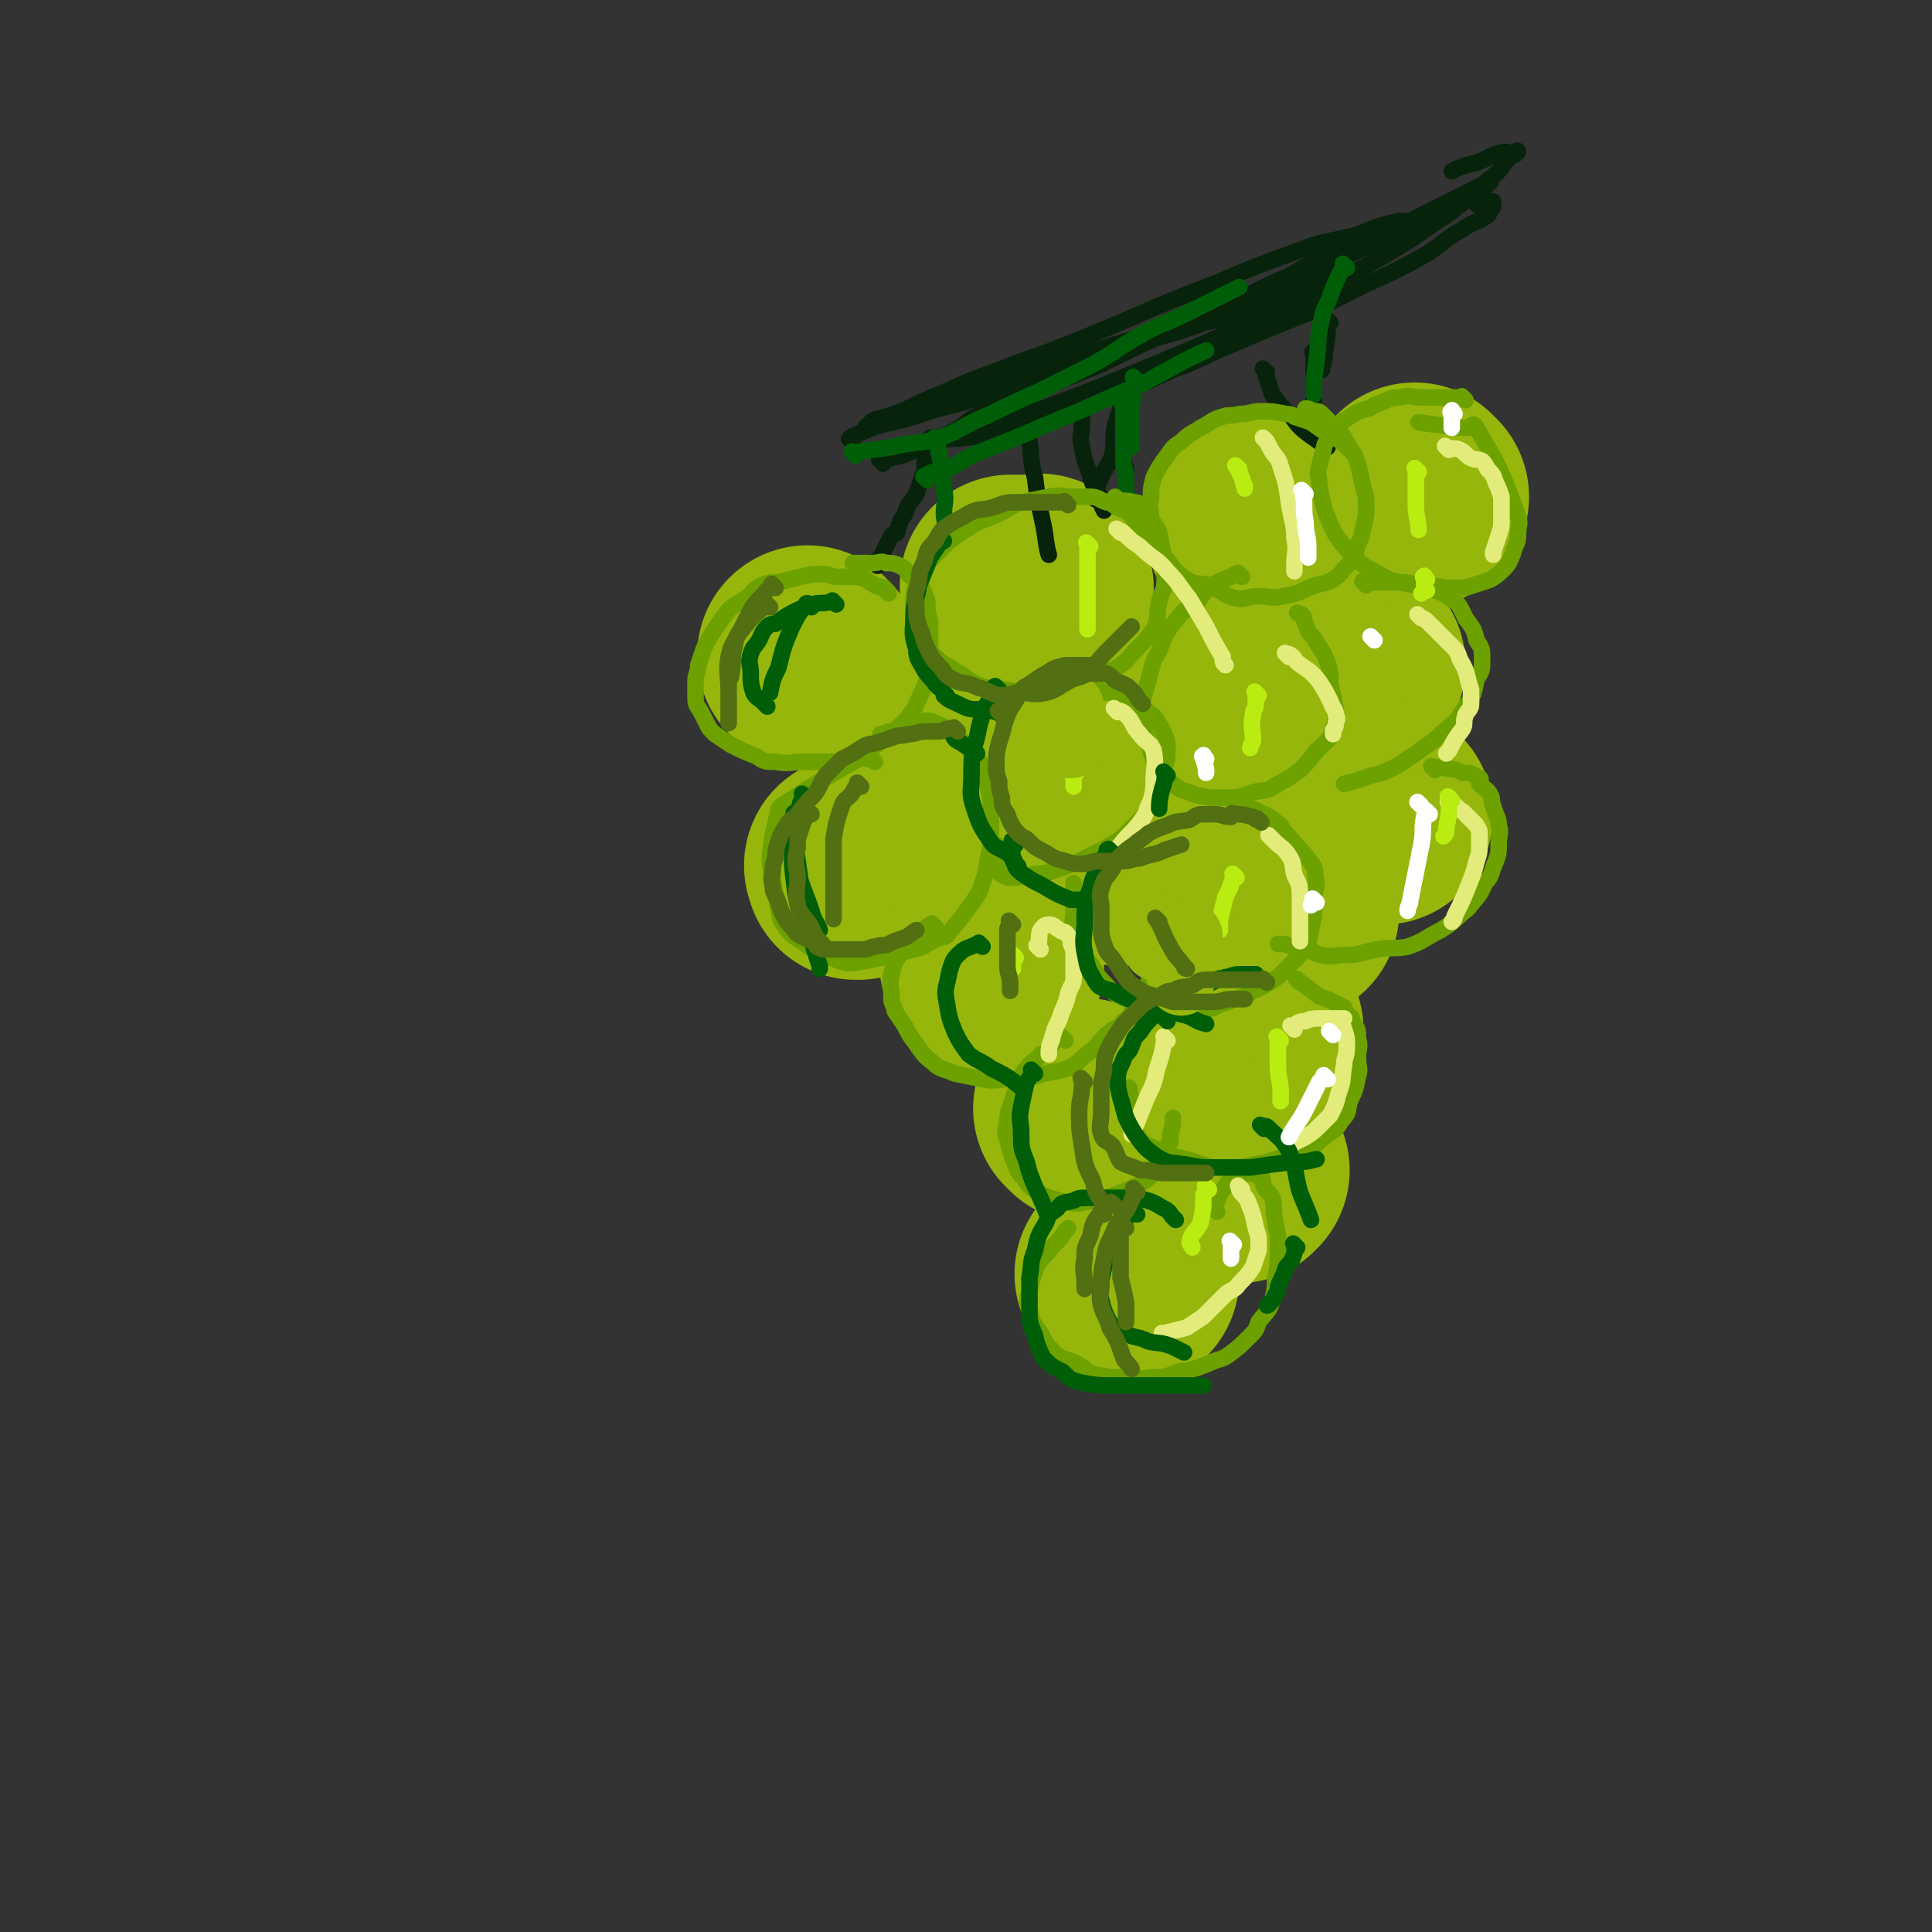 <svg viewBox='0 0 700 700' version='1.1' xmlns='http://www.w3.org/2000/svg' xmlns:xlink='http://www.w3.org/1999/xlink'><rect x="0" y="0" width="700" height="700" fill="#333333" stroke="none"/><g fill='none' stroke='#96B60B' stroke-width='80' stroke-linecap='round' stroke-linejoin='round'><path d='M294,239c-1,-1 -1,-1 -1,-1 -1,-1 0,0 0,0 0,0 0,0 0,0 0,0 0,0 0,0 -1,-1 0,0 0,0 0,0 0,0 0,0 '/><path d='M378,213c-1,-1 -1,-1 -1,-1 -1,-1 0,0 0,0 0,0 0,0 0,0 -1,0 -1,0 -1,0 -5,0 -5,0 -10,0 0,0 0,1 0,1 0,0 0,0 0,0 '/><path d='M456,192c-1,-1 -1,-1 -1,-1 -1,-1 0,0 0,0 0,0 0,0 0,0 0,0 0,0 0,0 -1,-1 0,0 0,0 '/><path d='M353,276c-1,-1 -1,-1 -1,-1 -1,-1 0,0 0,0 0,0 0,0 0,0 0,0 0,0 0,0 -1,-1 0,0 0,0 '/><path d='M435,256c-1,-1 -1,-1 -1,-1 -1,-1 0,0 0,0 0,0 0,0 0,0 '/><path d='M406,310c-1,-1 -1,-1 -1,-1 -1,-1 0,0 0,0 0,0 0,0 0,0 0,0 0,0 0,0 '/><path d='M491,241c-1,-1 -1,-1 -1,-1 -1,-1 0,0 0,0 0,0 0,0 0,0 '/><path d='M514,180c-1,-1 -1,-1 -1,-1 -1,-1 0,0 0,0 0,0 0,0 0,0 0,0 0,0 0,0 '/><path d='M501,295c-1,-1 -1,-1 -1,-1 -1,-1 0,0 0,0 0,0 0,0 0,0 0,0 0,0 0,0 -1,-1 0,0 0,0 0,0 0,0 0,0 '/><path d='M467,330c-1,-1 -1,-1 -1,-1 -1,-1 0,0 0,0 '/><path d='M311,315c-1,-1 -1,-1 -1,-1 -1,-1 0,0 0,0 0,0 0,0 0,0 0,1 0,1 0,1 0,0 0,0 0,0 '/><path d='M360,350c-1,-1 -1,-1 -1,-1 -1,-1 0,0 0,0 0,0 0,0 0,0 0,0 0,0 0,0 -1,-1 0,0 0,0 0,0 0,0 0,0 '/><path d='M454,373c-1,-1 -1,-1 -1,-1 -1,-1 0,0 0,0 0,0 0,0 0,0 0,0 0,0 0,0 '/><path d='M394,403c-1,-1 -1,-1 -1,-1 -1,-1 0,0 0,0 0,0 0,0 0,0 0,0 0,0 0,0 -1,-1 0,0 0,0 '/><path d='M449,424c-1,-1 -1,-1 -1,-1 -1,-1 0,0 0,0 0,1 0,1 0,2 '/><path d='M409,463c-1,-1 -1,-1 -1,-1 -1,-1 0,0 0,0 0,0 0,0 0,0 0,0 0,0 0,0 -1,-1 0,0 0,0 '/></g>
<g fill='none' stroke='#07230B' stroke-width='6' stroke-linecap='round' stroke-linejoin='round'><path d='M318,205c-1,-1 -1,-1 -1,-1 -1,-1 0,0 0,0 0,0 0,0 0,0 1,-1 1,-1 2,-2 2,-4 2,-4 4,-8 1,-1 1,0 2,-1 1,-4 1,-4 3,-7 1,-4 2,-4 4,-7 1,-3 1,-3 2,-6 0,-1 1,-1 1,-2 0,-1 0,-1 0,-2 0,-2 0,-2 0,-4 0,-1 1,-1 1,-1 '/><path d='M393,147c-1,-1 -1,-1 -1,-1 -1,-1 0,0 0,0 0,4 0,4 0,8 0,4 -1,4 0,8 1,5 1,5 3,10 1,5 2,4 4,9 0,2 0,2 1,4 '/><path d='M459,135c-1,-1 -1,-1 -1,-1 -1,-1 0,0 0,0 1,1 0,1 1,3 1,3 1,3 2,6 3,4 3,4 7,8 3,4 3,4 7,7 3,2 4,3 6,4 '/><path d='M372,148c-1,-1 -1,-1 -1,-1 -1,-1 0,0 0,0 0,0 0,1 0,1 1,6 1,6 2,12 1,6 0,6 2,13 1,8 1,8 3,17 1,5 1,8 2,11 '/><path d='M410,141c-1,-1 -1,-2 -1,-1 -1,0 -1,0 -1,1 0,0 0,0 0,0 -2,7 -2,7 -4,13 -1,5 0,6 -1,11 -2,5 -3,5 -5,10 -1,3 0,3 -1,6 '/><path d='M322,164c-1,-1 -1,-1 -1,-1 -1,-1 0,0 0,0 5,0 5,0 11,-1 10,-2 10,-3 20,-6 13,-4 13,-4 26,-8 16,-6 16,-6 33,-13 17,-7 17,-7 33,-14 14,-6 14,-7 28,-13 14,-8 15,-7 29,-15 10,-6 10,-6 20,-13 7,-4 6,-5 13,-9 3,-3 3,-2 6,-5 0,0 0,0 0,0 0,0 0,0 0,0 '/><path d='M309,160c-1,-1 -2,-1 -1,-1 0,-1 0,0 1,-1 0,0 0,0 0,0 7,-3 7,-3 15,-6 9,-3 9,-3 18,-6 11,-4 11,-4 23,-8 13,-5 13,-5 26,-9 12,-4 13,-4 25,-8 13,-5 13,-5 27,-10 12,-5 12,-6 24,-11 14,-5 14,-4 29,-11 10,-5 9,-6 19,-11 8,-4 8,-4 16,-8 6,-3 6,-3 11,-7 3,-3 2,-3 5,-6 1,-1 2,-2 3,-2 0,-1 -1,0 -1,1 -2,0 -2,-1 -4,-1 -5,1 -5,2 -10,4 -5,1 -7,2 -9,3 '/><path d='M338,160c-1,-1 -2,-1 -1,-1 0,-1 0,0 1,0 0,0 0,0 0,0 1,0 1,0 2,0 7,0 7,0 15,-1 10,-2 10,-2 19,-5 12,-4 12,-4 24,-8 14,-5 14,-5 27,-11 11,-4 11,-5 21,-9 14,-6 14,-6 29,-12 10,-5 10,-5 20,-10 11,-5 11,-5 22,-11 6,-4 6,-5 13,-9 4,-3 5,-2 9,-5 1,-1 1,-2 2,-3 0,-1 0,-2 0,-2 -1,0 -2,1 -4,2 -1,0 -2,-1 -2,-1 '/><path d='M477,129c-1,-1 -1,-1 -1,-1 -1,-1 0,0 0,0 0,1 0,1 0,2 0,7 0,7 0,13 0,1 0,1 0,2 '/><path d='M320,168c-1,-1 -1,-1 -1,-1 -1,-1 0,0 0,0 4,-1 4,-1 8,-2 9,-4 9,-4 19,-9 5,-3 4,-4 10,-6 21,-10 21,-9 43,-18 14,-7 14,-7 28,-13 16,-8 16,-8 32,-15 9,-4 9,-5 17,-9 10,-4 11,-4 21,-8 5,-3 5,-3 10,-6 1,0 2,-1 2,-1 1,0 0,1 0,1 -1,0 -1,-1 -2,-1 -8,2 -8,2 -15,5 -12,3 -12,2 -22,6 -14,5 -14,5 -28,11 -13,5 -13,5 -25,10 -16,7 -16,7 -31,13 -12,5 -12,4 -24,9 -11,4 -11,4 -22,9 -8,3 -8,4 -16,7 -3,1 -3,1 -7,2 -2,1 -2,2 -3,3 -1,0 0,-1 1,-1 2,0 2,1 4,0 9,-2 9,-2 18,-5 11,-3 11,-3 22,-6 12,-5 12,-5 24,-9 13,-5 13,-5 27,-9 13,-4 13,-3 26,-8 9,-2 9,-3 18,-6 7,-3 8,-3 15,-6 5,-2 5,-3 10,-5 2,-1 2,-1 4,-1 0,0 -1,-1 -1,-1 0,0 0,0 0,0 -3,1 -3,2 -6,3 -2,0 -2,0 -3,0 '/><path d='M408,150c-1,-1 -1,-1 -1,-1 -1,-1 0,0 0,0 0,4 0,4 0,8 0,3 0,3 0,6 0,2 0,2 0,4 0,1 1,2 1,3 '/><path d='M482,117c-1,-1 -1,-1 -1,-1 -1,-1 0,0 0,0 0,6 0,6 -1,12 0,3 -1,4 -1,6 '/></g>
<g fill='none' stroke='#005E09' stroke-width='6' stroke-linecap='round' stroke-linejoin='round'><path d='M340,160c-1,-1 -1,-1 -1,-1 -1,-1 0,0 0,0 1,4 1,4 2,9 1,5 1,5 1,9 1,5 0,5 0,9 0,3 1,3 0,6 0,1 -1,1 -2,2 -1,2 -2,3 -2,5 '/><path d='M408,148c-1,-1 -1,-1 -1,-1 -1,-1 0,0 0,0 0,4 0,4 0,8 0,3 0,3 0,7 0,3 0,3 0,5 0,3 1,3 1,6 0,3 0,3 0,7 0,0 0,0 0,0 '/><path d='M412,138c-1,-1 -1,-1 -1,-1 -1,-1 0,0 0,0 0,1 0,1 0,2 0,5 -1,5 -1,10 0,4 0,4 0,8 0,2 0,3 0,5 '/><path d='M488,97c-1,-1 -1,-1 -1,-1 -1,-1 0,0 0,0 0,1 0,1 -1,2 -2,4 -2,4 -4,9 -1,4 -2,3 -3,8 -2,8 -1,8 -2,16 -1,6 -1,7 -1,12 '/></g>
<g fill='none' stroke='#6CA100' stroke-width='6' stroke-linecap='round' stroke-linejoin='round'><path d='M322,215c-1,-1 -1,-1 -1,-1 -1,-1 0,0 0,0 0,0 0,0 0,0 -1,-1 0,-1 -1,-1 -1,-1 -2,0 -3,-1 -2,-1 -2,-1 -3,-2 -3,-1 -3,-1 -5,-1 -3,0 -3,0 -6,0 -2,0 -2,-1 -5,-1 -4,0 -4,0 -8,1 -4,1 -4,1 -8,2 -3,0 -3,0 -6,1 -4,2 -3,3 -6,5 -3,2 -4,2 -6,4 -3,4 -3,4 -5,7 -2,3 -2,3 -4,7 -1,3 -1,3 -2,6 0,3 -1,3 -1,6 0,3 0,3 0,5 0,3 0,3 2,6 1,2 1,2 2,4 1,2 1,2 3,4 3,2 3,2 6,4 4,2 4,2 9,4 3,2 3,2 7,2 5,1 5,0 11,0 3,0 3,0 7,0 5,0 5,0 9,-1 4,-2 4,-2 8,-4 4,-3 4,-3 7,-5 3,-3 3,-3 6,-6 1,-2 2,-2 3,-5 2,-4 2,-4 4,-9 1,-3 0,-3 1,-7 0,-3 0,-3 0,-6 0,-4 0,-4 0,-8 -1,-3 -1,-3 -1,-7 -1,-3 -1,-3 -2,-5 -2,-3 -3,-3 -5,-5 -1,-2 -1,-2 -3,-3 -2,-1 -3,-1 -5,-1 -2,-1 -2,0 -5,0 -2,0 -2,0 -3,0 -2,0 -3,0 -4,0 '/><path d='M416,199c-1,-1 -1,-1 -1,-1 -1,-1 0,0 0,0 0,0 0,0 0,0 -2,-4 -1,-4 -3,-7 -1,-2 -1,-3 -2,-4 -2,-2 -2,-2 -5,-3 -2,-1 -2,-2 -4,-2 -3,-1 -3,-2 -6,-2 -3,0 -3,0 -6,0 -4,0 -4,-1 -9,0 -5,1 -5,1 -10,2 -5,2 -5,3 -10,5 -4,2 -4,1 -7,3 -5,3 -5,3 -9,6 -3,3 -3,3 -5,5 -3,3 -3,3 -5,6 -2,2 -1,3 -2,5 -1,3 -1,3 -1,7 0,3 0,3 0,6 1,3 1,3 2,6 2,4 3,4 6,7 3,3 3,2 7,5 4,2 4,3 8,5 5,2 6,1 11,2 5,1 5,1 10,1 5,0 5,0 11,-1 5,-1 5,-1 10,-4 5,-2 5,-2 10,-5 3,-2 3,-3 5,-5 4,-4 4,-4 7,-8 2,-4 1,-5 2,-10 1,-4 2,-4 2,-8 0,-3 0,-4 0,-7 -1,-5 -1,-5 -2,-10 -1,-3 -2,-3 -4,-6 -1,-2 -1,-2 -2,-4 -2,-1 -2,-1 -3,-1 -3,-1 -3,0 -6,-1 -1,0 -1,-1 -1,-1 0,0 0,0 0,0 '/><path d='M490,164c-1,-1 -1,-1 -1,-1 -1,-1 0,0 0,0 0,0 0,-1 -1,-1 -2,-2 -2,-2 -5,-4 -4,-2 -4,-2 -8,-5 -3,-1 -3,-1 -6,-2 -1,-1 -2,-1 -3,-1 -5,-1 -5,-1 -9,-1 -4,0 -4,1 -8,1 -3,1 -4,0 -6,1 -4,1 -4,2 -8,4 -3,2 -4,2 -7,5 -3,2 -3,2 -5,5 -3,4 -3,4 -5,8 -1,4 -1,4 -1,8 -1,3 0,3 0,6 0,5 0,5 1,9 2,4 2,4 5,7 3,4 3,4 7,7 3,2 4,1 8,2 5,2 5,4 11,5 3,0 3,-1 7,-1 4,0 5,1 9,0 5,-1 5,-1 9,-3 5,-2 5,-1 9,-3 3,-2 3,-3 6,-6 2,-3 2,-3 3,-7 2,-3 1,-3 2,-6 1,-4 1,-4 1,-7 0,-4 0,-4 -1,-7 -1,-5 -1,-5 -2,-9 -1,-3 -1,-3 -3,-6 -2,-3 -2,-4 -4,-6 -3,-3 -3,-3 -5,-5 -2,-2 -2,-2 -4,-2 -2,-1 -2,-1 -3,-1 0,0 0,0 0,0 '/><path d='M531,145c-1,-1 -1,-1 -1,-1 -1,-1 0,0 0,0 -2,0 -2,0 -5,0 -5,0 -5,0 -9,0 -5,0 -5,-1 -9,0 -4,0 -4,1 -7,2 -3,1 -2,1 -4,2 -4,1 -4,1 -7,3 -3,2 -3,2 -5,4 -2,2 -2,3 -4,6 -1,4 -1,4 -2,8 -1,3 0,3 0,7 1,5 1,5 2,9 2,5 2,5 4,9 3,4 3,4 7,8 3,3 3,3 7,5 5,3 5,3 9,4 5,1 5,1 9,1 5,0 5,1 11,1 4,0 4,0 7,-1 3,-1 3,-1 6,-2 3,-2 3,-2 5,-4 2,-2 2,-3 3,-5 1,-4 2,-4 2,-7 0,-4 1,-4 0,-7 -6,-17 -7,-18 -15,-32 -1,-2 -2,-1 -3,0 -1,0 -1,0 -2,0 -8,-1 -10,-1 -16,-2 '/><path d='M317,276c-1,-1 -1,-1 -1,-1 -1,-1 0,0 0,0 0,0 0,0 -1,0 -2,0 -2,-1 -4,0 -14,8 -14,8 -28,17 -1,1 -1,1 -1,2 -2,8 -2,8 -3,16 0,4 0,4 1,9 1,5 1,5 2,10 1,3 0,4 2,6 3,5 4,4 9,8 3,2 4,2 8,4 3,1 4,2 8,2 11,-2 11,-2 22,-5 5,-1 4,-2 9,-4 1,-1 2,0 3,-1 5,-6 5,-6 10,-13 3,-4 2,-4 4,-9 1,-6 1,-6 2,-11 0,-5 0,-6 0,-11 0,-6 0,-6 -2,-13 -1,-4 0,-4 -3,-7 -7,-8 -7,-10 -15,-13 -4,-2 -5,0 -10,1 -2,0 -2,1 -4,2 -3,0 -3,0 -6,1 '/><path d='M384,252c-1,-1 -1,-1 -1,-1 -1,-1 0,0 0,0 5,0 5,-1 9,-1 5,0 5,0 9,1 4,0 4,0 7,2 2,0 1,1 3,2 2,1 3,1 5,3 3,2 3,3 5,6 1,3 2,3 2,7 0,3 0,4 -1,7 -1,5 -1,5 -2,9 -3,5 -3,5 -6,9 -4,4 -4,4 -8,8 -5,3 -5,3 -11,6 -6,3 -6,3 -12,5 -5,2 -5,1 -10,2 -3,0 -3,1 -6,1 -2,0 -2,0 -4,-1 -1,-1 -1,-1 -2,-3 -1,-2 0,-2 0,-5 0,-1 0,-1 0,-3 '/><path d='M450,209c-1,-1 -1,-1 -1,-1 -1,-1 0,0 0,0 -1,0 -2,0 -3,1 -3,1 -3,1 -7,3 -3,3 -3,3 -5,6 -5,3 -5,3 -9,8 -3,4 -3,4 -5,10 -2,3 -2,3 -3,7 -1,4 -1,4 -2,7 -1,5 -2,5 -1,10 0,4 0,4 2,8 1,5 1,5 3,10 2,3 2,4 6,6 3,3 4,2 8,4 5,1 5,1 10,1 6,0 6,0 11,-2 5,-1 5,0 9,-3 4,-2 4,-2 8,-5 3,-3 3,-3 6,-7 3,-3 4,-3 6,-7 1,-4 1,-4 1,-8 -1,-5 -1,-5 -2,-9 0,-4 0,-5 -1,-8 -2,-5 -3,-5 -5,-9 -2,-2 -2,-2 -3,-5 -1,-1 0,-2 -1,-3 -1,-1 -1,0 -2,-1 '/><path d='M495,212c-1,-1 -1,-1 -1,-1 -1,-1 0,0 0,0 1,0 1,0 2,0 5,0 5,0 10,0 5,0 5,0 10,2 2,0 2,0 4,1 3,1 3,1 6,3 3,2 3,3 5,7 3,4 3,4 4,8 2,3 2,3 2,7 0,4 0,4 -2,7 -1,5 -1,6 -4,10 -3,5 -3,5 -8,9 -5,5 -5,4 -10,8 -5,3 -5,4 -10,6 -4,2 -4,1 -9,3 -3,1 -3,1 -7,2 '/><path d='M339,336c-1,-1 -1,-1 -1,-1 -1,-1 0,0 0,0 0,0 -1,0 -1,0 -3,2 -3,2 -6,5 -3,2 -3,2 -5,6 -2,3 -2,3 -3,7 -1,4 0,4 0,8 0,2 0,2 1,4 0,2 1,2 2,4 3,4 2,4 5,8 3,4 3,5 7,8 3,3 4,2 8,4 5,1 5,1 10,2 5,1 5,0 10,0 4,0 4,0 9,-1 6,-2 6,-1 12,-3 4,-2 4,-3 8,-6 4,-3 3,-4 7,-7 2,-2 3,-1 5,-4 3,-2 2,-2 4,-5 1,-3 1,-3 2,-5 1,-2 2,-2 3,-4 '/><path d='M452,293c-1,-1 -1,-1 -1,-1 -1,-1 0,0 0,0 3,1 3,1 7,3 3,1 3,2 6,4 1,2 1,2 3,4 4,5 5,5 9,11 1,2 0,2 1,6 0,3 -1,3 -1,6 0,3 0,3 0,6 -1,5 -1,5 -2,10 -2,3 -2,3 -5,6 -3,3 -3,3 -6,6 -5,3 -4,3 -9,5 -4,3 -5,2 -9,4 -4,1 -4,2 -8,3 -5,0 -6,0 -10,-1 -5,0 -5,-1 -10,-1 -5,-1 -5,-1 -9,-2 -5,-2 -5,-3 -8,-6 -3,-3 -3,-4 -5,-7 -2,-2 -3,-1 -5,-4 -1,-3 -1,-3 -1,-6 -1,-5 0,-5 0,-10 0,-5 0,-6 0,-9 '/><path d='M520,279c-1,-1 -1,-1 -1,-1 -1,-1 0,0 0,0 1,0 1,0 3,0 4,1 4,0 8,2 3,0 3,0 6,2 1,0 0,1 0,2 2,2 3,2 4,4 1,2 0,2 1,4 1,4 2,4 2,7 1,3 0,3 0,7 0,3 0,3 -1,6 -2,4 -1,5 -4,8 -2,5 -3,5 -6,9 -5,4 -5,5 -10,8 -6,3 -6,4 -12,6 -5,1 -6,0 -11,1 -6,1 -6,2 -11,2 -5,0 -5,1 -9,0 -3,0 -3,-2 -5,-2 -3,-1 -3,-1 -6,-1 -2,-1 -3,-1 -5,-1 '/><path d='M386,377c-1,-1 -1,-1 -1,-1 -1,-1 0,0 0,0 0,0 -1,0 -1,0 -3,2 -3,3 -6,6 -1,0 -1,0 -1,0 -2,3 -3,2 -5,5 -2,2 -2,3 -3,6 -1,2 -1,2 -2,5 -1,4 -2,4 -2,9 -1,3 -1,3 0,6 1,4 1,4 2,7 2,4 1,4 4,7 2,3 2,3 5,5 4,2 4,2 8,3 4,1 4,1 7,1 5,-1 5,-1 10,-2 5,-2 6,-2 10,-4 4,-2 4,-2 7,-5 2,-3 2,-3 3,-6 1,-3 1,-3 3,-5 0,-2 0,-2 0,-3 1,-3 1,-4 1,-6 '/><path d='M471,356c-1,-1 -1,-1 -1,-1 -1,-1 0,0 0,0 4,3 4,3 8,6 3,1 3,1 5,2 2,1 2,1 4,2 0,1 0,1 1,2 1,2 2,1 2,3 2,3 2,3 2,6 1,4 0,4 0,7 0,4 1,4 0,7 -1,5 -1,5 -3,9 -1,4 0,4 -3,7 -2,4 -3,3 -6,6 -3,2 -3,3 -7,5 -4,1 -4,1 -8,2 -6,2 -5,2 -11,3 -6,1 -6,2 -11,1 -4,0 -4,0 -7,-1 -6,-2 -6,-2 -11,-3 -4,-2 -5,-2 -9,-4 -2,-1 -3,-2 -4,-4 -2,-3 -2,-3 -2,-6 0,-3 0,-3 0,-5 0,-3 -1,-4 -1,-6 '/><path d='M441,439c-1,-1 -1,-1 -1,-1 -1,-1 0,0 0,0 0,0 0,-1 0,-1 2,-3 1,-4 4,-7 1,-2 1,-2 3,-4 2,-1 2,0 4,-1 1,0 1,0 1,0 1,0 1,0 1,0 2,1 2,0 4,1 1,2 0,2 1,4 1,2 2,2 3,4 1,3 0,4 1,8 0,3 1,3 1,7 0,2 0,2 0,5 0,5 0,5 -1,9 0,4 0,4 -1,8 -1,4 -2,4 -5,8 -1,3 -1,3 -3,5 -4,4 -4,4 -8,7 -3,2 -3,1 -7,3 -5,2 -5,2 -11,3 -5,2 -5,2 -10,2 -5,1 -5,0 -10,0 -5,0 -5,0 -10,-1 -4,-1 -3,-2 -7,-4 -4,-2 -5,-1 -8,-4 -3,-3 -3,-3 -5,-7 -3,-4 -3,-4 -4,-9 -1,-3 -1,-3 0,-6 1,-5 1,-5 3,-10 2,-3 3,-3 5,-6 3,-3 3,-3 5,-6 1,-1 1,-1 1,-1 '/></g>
<g fill='none' stroke='#E3EB7B' stroke-width='6' stroke-linecap='round' stroke-linejoin='round'><path d='M525,163c-1,-1 -1,-1 -1,-1 -1,-1 0,0 0,0 0,0 0,0 0,0 3,1 3,0 5,1 2,1 2,2 4,3 2,1 2,0 4,1 1,1 1,1 2,3 2,2 2,2 3,5 1,2 1,2 2,5 0,4 0,4 0,8 0,3 0,3 -1,6 -1,3 -1,3 -2,6 0,1 0,1 0,1 '/><path d='M515,224c-1,-1 -1,-1 -1,-1 -1,-1 0,0 0,0 1,1 2,1 3,2 4,4 4,4 9,9 2,2 2,2 3,5 3,5 2,5 4,11 0,2 0,3 0,5 0,2 -1,2 -2,4 -1,3 0,3 -1,5 -3,4 -3,4 -5,8 -1,1 -1,1 -1,1 '/><path d='M526,292c-1,-1 -1,-1 -1,-1 -1,-1 0,0 0,0 0,0 0,0 0,0 1,0 1,0 1,0 2,1 2,2 4,3 2,2 2,2 4,4 1,1 1,1 2,3 0,1 0,1 0,2 0,1 0,1 0,3 0,3 0,3 -1,6 -1,4 -1,4 -3,9 -2,5 -2,5 -5,11 0,1 0,1 -1,2 '/><path d='M469,373c-1,-1 -1,-1 -1,-1 -1,-1 0,0 0,0 0,0 0,0 0,0 2,-1 2,-2 5,-2 2,-1 3,-1 6,-1 2,0 2,0 3,0 2,0 3,0 5,0 0,0 -1,1 -1,1 0,2 1,2 1,3 1,3 1,3 1,6 0,4 -1,4 -1,7 -1,5 0,5 -2,10 -1,4 -1,4 -3,8 -2,2 -2,2 -4,4 -2,2 -2,2 -5,4 -2,1 -2,1 -4,2 -1,0 -1,1 -1,1 '/><path d='M450,431c-1,-1 -1,-1 -1,-1 -1,-1 0,0 0,0 0,0 0,1 0,1 1,2 2,2 3,4 2,5 2,5 3,10 1,3 1,3 1,5 0,2 0,2 0,3 -1,3 -1,3 -2,6 -2,3 -2,3 -5,6 -2,3 -3,2 -5,4 -4,4 -4,4 -8,8 -3,2 -3,2 -6,4 -4,1 -4,1 -8,2 0,0 0,0 -1,0 '/><path d='M461,304c-1,-1 -1,-1 -1,-1 -1,-1 0,0 0,0 1,1 1,1 2,2 2,2 3,2 5,5 2,3 1,3 2,7 2,4 2,4 2,9 0,3 0,3 0,7 0,3 0,3 0,6 0,1 0,1 0,2 '/><path d='M467,238c-1,-1 -1,-1 -1,-1 -1,-1 0,0 0,0 0,0 1,0 1,0 2,1 2,2 3,3 4,3 5,3 8,7 2,3 2,3 4,7 1,3 2,3 2,5 1,2 0,2 0,3 0,2 -1,2 -1,3 0,1 0,1 0,1 '/><path d='M459,160c-1,-1 -1,-1 -1,-1 -1,-1 0,0 0,0 1,1 1,1 2,3 2,4 3,3 4,7 2,6 2,6 3,13 1,7 2,7 2,13 1,5 0,5 0,9 0,2 0,2 0,3 '/><path d='M406,193c-1,-1 -1,-1 -1,-1 -1,-1 0,0 0,0 1,1 1,0 2,1 3,3 3,3 6,5 5,5 6,4 10,9 4,4 4,5 8,10 3,5 3,5 6,10 3,6 3,6 6,11 0,2 0,2 1,3 '/><path d='M405,258c-1,-1 -1,-1 -1,-1 -1,-1 0,0 0,0 2,1 2,0 4,2 3,3 2,4 5,7 2,3 4,3 5,6 1,5 0,6 0,11 0,3 0,3 -1,7 -2,4 -1,4 -4,8 -3,4 -4,4 -7,8 -2,2 -1,2 -3,5 '/><path d='M377,344c-1,-1 -1,-1 -1,-1 -1,-1 0,0 0,0 1,-3 0,-4 1,-6 1,-1 1,-2 3,-2 2,0 2,1 4,2 1,1 2,0 3,2 1,1 1,1 1,3 1,2 1,2 1,5 0,3 0,4 0,7 0,3 -1,3 -2,6 -1,5 -2,5 -3,9 -2,4 -2,4 -3,8 -1,2 -1,3 -1,5 '/><path d='M423,377c-1,-1 -1,-1 -1,-1 -1,-1 0,0 0,0 -1,6 -1,6 -3,12 -1,6 -2,6 -4,11 -2,5 -2,5 -4,10 -1,1 -1,1 -1,2 '/></g>
<g fill='none' stroke='#B9EC11' stroke-width='6' stroke-linecap='round' stroke-linejoin='round'><path d='M464,377c-1,-1 -1,-1 -1,-1 -1,-1 0,0 0,0 0,0 0,0 0,0 0,5 0,5 0,10 0,5 1,5 1,10 0,2 0,2 0,3 '/><path d='M526,290c-1,-1 -1,-1 -1,-1 -1,-1 0,0 0,0 0,1 0,1 0,1 0,5 0,5 -1,10 0,2 0,2 -1,3 '/><path d='M517,210c-1,-1 -1,-2 -1,-1 -1,0 0,0 0,1 0,2 0,2 0,4 0,0 -1,1 -1,1 0,0 1,-1 2,-1 '/><path d='M448,318c-1,-1 -1,-1 -1,-1 -1,-1 0,0 0,0 0,0 0,0 0,0 -1,4 -1,4 -3,8 -1,4 -1,4 -2,8 0,2 0,3 0,4 '/><path d='M456,252c-1,-1 -1,-1 -1,-1 -1,-1 0,0 0,0 0,2 0,2 0,4 0,2 -1,2 -1,4 -1,5 0,5 0,9 0,1 -1,2 -1,3 '/><path d='M449,170c-1,-1 -1,-1 -1,-1 -1,-1 0,0 0,0 0,0 0,0 0,0 2,4 2,4 3,8 0,0 0,-1 0,-1 '/><path d='M514,171c-1,-1 -1,-1 -1,-1 -1,-1 0,0 0,0 0,6 0,6 0,13 0,4 1,6 1,9 '/><path d='M438,431c-1,-1 -1,-1 -1,-1 -1,-1 0,0 0,0 0,0 0,0 0,0 0,1 0,1 -1,3 0,5 0,5 -1,10 -2,4 -3,3 -4,7 0,1 1,1 1,2 '/><path d='M368,347c-1,-1 -1,-1 -1,-1 -1,-1 0,0 0,0 0,1 0,2 0,3 0,1 0,1 0,2 '/><path d='M390,280c-1,-1 -1,-1 -1,-1 -1,-1 0,0 0,0 0,0 0,1 0,1 0,2 0,2 0,3 0,1 0,1 0,2 '/><path d='M395,198c-1,-1 -1,-1 -1,-1 -1,-1 0,0 0,0 0,3 0,3 0,5 0,2 0,2 0,3 0,7 0,7 0,15 0,4 0,5 0,8 '/></g>
<g fill='none' stroke='#005E09' stroke-width='6' stroke-linecap='round' stroke-linejoin='round'><path d='M303,219c-1,-1 -1,-1 -1,-1 -1,-1 0,0 0,0 0,0 -1,0 -1,0 -3,1 -3,0 -7,1 -2,1 -3,1 -5,2 -4,2 -4,2 -8,5 -1,0 -2,0 -3,1 -2,2 -2,3 -3,5 -2,3 -2,2 -3,5 -1,3 0,4 0,7 0,3 0,4 1,7 1,2 2,2 3,3 1,1 2,2 2,2 '/><path d='M294,220c-1,-1 -1,-1 -1,-1 -1,-1 0,0 0,0 0,0 -1,-1 -1,0 -3,4 -3,4 -5,8 -3,7 -3,7 -5,15 -2,4 -2,4 -3,9 0,0 0,0 0,0 '/><path d='M289,296c-1,-1 -1,-1 -1,-1 -1,-1 0,0 0,0 0,1 0,1 0,2 0,4 0,4 0,8 1,7 1,7 2,14 2,6 2,5 4,11 1,4 2,4 3,7 '/><path d='M292,289c-1,-1 -1,-1 -1,-1 -1,-1 0,0 0,0 0,2 -1,2 -1,3 -2,8 -3,7 -3,15 0,8 0,8 1,16 1,8 3,7 5,15 2,7 2,7 4,13 0,1 0,1 0,1 '/><path d='M356,343c-1,-1 -1,-1 -1,-1 -1,-1 0,0 0,0 0,0 -1,0 -1,0 -4,2 -4,1 -7,4 -2,2 -2,3 -3,6 -1,6 -2,6 -1,11 1,6 1,6 3,11 2,4 2,4 5,8 4,3 4,2 8,5 6,3 6,3 11,7 0,0 0,0 0,0 '/><path d='M375,389c-1,-1 -1,-1 -1,-1 -1,-1 0,0 0,0 0,2 -1,2 -2,4 -1,4 -1,4 -2,9 -1,5 0,5 0,10 0,5 0,5 2,10 1,4 1,4 3,9 2,4 2,4 4,9 1,0 1,0 1,1 '/><path d='M412,440c-1,-1 -1,-1 -1,-1 -1,-1 0,0 0,0 -2,2 -3,2 -5,4 -3,5 -3,5 -4,11 -2,5 -2,5 -3,10 0,4 -1,4 0,7 1,4 1,4 3,8 2,2 2,3 6,4 3,2 4,1 8,3 4,1 4,0 9,2 2,1 2,1 4,2 '/><path d='M342,196c-1,-1 -1,-1 -1,-1 -1,-1 0,0 0,0 0,1 0,1 0,1 -2,3 -2,3 -4,6 -2,5 -2,5 -4,10 -1,6 -2,6 -2,11 0,6 -1,6 1,12 0,4 1,4 3,8 2,3 2,2 4,5 1,0 1,0 1,1 '/><path d='M346,266c-1,-1 -1,-1 -1,-1 -1,-1 0,0 0,0 0,0 0,1 0,1 1,2 1,2 3,3 3,2 3,2 6,4 0,0 0,0 0,0 '/><path d='M343,252c-1,-1 -1,-1 -1,-1 -1,-1 0,0 0,0 0,0 0,1 0,1 2,2 3,2 5,3 4,2 4,2 8,2 3,1 3,0 6,1 1,0 1,1 2,1 '/><path d='M368,306c-1,-1 -1,-1 -1,-1 -1,-1 0,0 0,0 0,1 0,1 0,2 0,2 -1,3 0,5 1,2 1,3 4,5 3,2 3,2 7,4 5,3 5,3 10,5 1,0 1,0 3,0 '/><path d='M362,250c-1,-1 -1,-1 -1,-1 -1,-1 0,0 0,0 0,0 -1,0 -1,0 -1,1 0,1 0,2 -1,3 -2,3 -3,5 -2,6 -2,6 -3,11 -2,7 -2,7 -2,14 0,6 -1,6 1,12 2,6 2,6 6,12 2,3 4,2 7,5 2,1 1,2 3,4 '/><path d='M403,309c-1,-1 -1,-1 -1,-1 -1,-1 0,0 0,0 0,0 -1,0 -1,0 0,0 0,1 0,1 -1,2 -1,1 -2,3 -2,5 -3,5 -4,10 -2,5 -2,6 -2,12 0,5 -1,6 0,11 1,5 1,6 3,9 2,4 3,4 7,5 5,3 6,3 12,5 7,3 7,2 15,4 3,1 3,2 7,3 '/><path d='M435,353c-1,-1 -1,-1 -1,-1 -1,-1 0,0 0,0 0,0 0,0 0,0 -2,2 -2,1 -4,3 -3,3 -3,3 -6,6 -3,4 -3,4 -6,7 -3,3 -3,3 -5,6 -2,2 -2,2 -3,5 -1,3 -2,2 -3,5 -1,3 -2,3 -2,7 0,3 0,3 1,7 1,3 1,4 2,7 2,4 2,4 4,7 3,4 3,4 7,7 5,3 5,2 11,3 5,1 5,1 11,1 6,0 6,0 12,0 7,-1 7,-1 15,-2 5,0 5,0 9,-1 '/><path d='M423,370c-1,-1 -1,-1 -1,-1 -1,-1 0,0 0,0 2,-2 2,-2 4,-4 4,-3 4,-3 8,-6 3,-2 3,-2 7,-4 1,-1 1,0 3,-1 2,0 2,-1 5,-1 2,0 2,0 4,0 1,0 1,0 2,0 '/><path d='M423,281c-1,-1 -1,-1 -1,-1 -1,-1 0,0 0,0 0,3 0,3 -1,6 -1,4 -1,5 -1,7 '/><path d='M426,442c-1,-1 -1,-1 -1,-1 -1,-1 0,0 0,0 -1,-1 -1,-2 -3,-3 -2,-1 -3,-2 -6,-3 -4,-1 -4,-1 -9,-1 -3,0 -3,0 -7,0 -3,0 -3,0 -6,0 -3,0 -3,0 -5,1 -3,1 -4,0 -6,3 -3,2 -3,2 -4,5 -3,5 -3,5 -4,10 -2,5 -1,5 -2,10 0,6 0,6 0,12 0,4 0,4 2,9 1,4 1,4 3,8 3,3 3,3 7,5 3,3 3,3 7,4 6,1 6,1 11,1 6,0 6,0 12,0 6,0 6,0 12,0 5,0 5,0 9,0 '/><path d='M470,452c-1,-1 -1,-1 -1,-1 -1,-1 0,0 0,0 0,1 0,2 0,3 -1,3 -1,3 -3,5 -1,3 -1,3 -2,5 -1,2 -1,2 -1,4 -2,2 -1,3 -3,4 0,1 -1,1 -1,1 '/><path d='M458,409c-1,-1 -1,-1 -1,-1 -1,-1 0,0 0,0 1,0 1,0 1,0 1,0 1,0 2,1 4,4 4,3 7,8 3,7 2,8 4,15 2,5 3,7 4,10 '/><path d='M310,165c-1,-1 -1,-1 -1,-1 -1,-1 0,0 0,0 7,-1 7,-1 14,-2 8,-2 9,-1 17,-3 10,-4 9,-5 19,-9 8,-4 8,-4 17,-8 10,-5 10,-5 20,-10 9,-5 9,-6 18,-11 7,-4 7,-3 15,-7 10,-5 14,-7 20,-10 '/><path d='M336,174c-1,-1 -1,-1 -1,-1 -1,-1 0,0 0,0 1,0 1,-1 1,-1 3,-2 4,-1 7,-2 5,-2 5,-3 9,-5 10,-4 10,-4 20,-8 9,-4 9,-4 19,-8 11,-5 11,-5 23,-10 11,-6 16,-9 23,-12 '/></g>
<g fill='none' stroke='#96B60B' stroke-width='24' stroke-linecap='round' stroke-linejoin='round'><path d='M431,339c-1,-1 -1,-1 -1,-1 -1,-1 0,0 0,0 0,0 0,0 0,0 -2,2 -2,2 -3,4 -1,3 -1,3 -1,5 0,3 1,3 1,5 1,2 1,3 1,4 '/><path d='M420,337c-1,-1 -1,-1 -1,-1 -1,-1 0,0 0,0 0,0 0,0 0,0 0,0 0,0 0,0 -1,-1 0,0 0,0 0,3 0,3 0,6 0,1 0,1 0,1 0,1 0,0 0,0 '/><path d='M388,256c-1,-1 -1,-1 -1,-1 -1,-1 0,0 0,0 1,4 0,4 1,8 0,3 0,3 0,6 0,0 0,0 0,1 '/></g>
<g fill='none' stroke='#FFFFFF' stroke-width='6' stroke-linecap='round' stroke-linejoin='round'><path d='M498,232c-1,-1 -1,-1 -1,-1 -1,-1 0,0 0,0 0,0 0,0 0,0 0,0 0,0 0,0 '/><path d='M515,292c-1,-1 -1,-1 -1,-1 -1,-1 0,0 0,0 0,0 0,0 0,0 0,0 0,0 0,0 -1,-1 0,0 0,0 0,0 0,0 0,0 '/><path d='M518,295c-1,-1 -1,-1 -1,-1 -1,-1 0,0 0,0 0,1 -1,1 -1,2 -1,5 0,5 -1,10 -1,5 -1,5 -2,10 -1,5 -1,5 -2,10 0,2 -1,2 -1,4 '/><path d='M477,327c-1,-1 -1,-1 -1,-1 -1,-1 0,0 0,0 0,1 -1,1 -1,2 '/><path d='M483,375c-1,-1 -1,-1 -1,-1 -1,-1 0,0 0,0 0,0 0,0 0,0 0,0 0,0 0,0 '/><path d='M481,391c-1,-1 -1,-1 -1,-1 -1,-1 0,0 0,0 -1,1 -1,1 -2,2 -2,4 -2,4 -4,8 -2,4 -2,4 -4,7 -2,3 -2,3 -3,5 '/><path d='M447,451c-1,-1 -1,-1 -1,-1 -1,-1 0,0 0,0 0,1 0,1 0,2 0,2 0,3 0,4 0,0 0,-1 0,-1 '/><path d='M527,150c-1,-1 -1,-2 -1,-1 -1,0 0,1 0,2 0,2 0,2 0,4 '/><path d='M473,179c-1,-1 -1,-1 -1,-1 -1,-1 0,0 0,0 1,6 0,6 1,11 0,5 1,5 1,9 0,2 0,2 0,4 '/><path d='M437,275c-1,-1 -1,-2 -1,-1 -1,0 0,0 0,1 1,3 1,4 1,5 0,0 0,0 0,-1 '/></g>
<g fill='none' stroke='#526F12' stroke-width='6' stroke-linecap='round' stroke-linejoin='round'><path d='M279,220c-1,-1 -1,-1 -1,-1 -1,-1 0,0 0,0 0,0 0,0 0,0 -5,4 -5,4 -9,9 -3,3 -2,3 -3,7 -1,4 0,4 -1,9 0,2 -1,2 -1,4 0,0 0,0 0,0 '/><path d='M281,213c-1,-1 -1,-1 -1,-1 -1,-1 0,0 0,0 -1,2 -2,1 -3,3 -3,3 -3,3 -5,6 -2,4 -2,4 -4,8 -2,4 -3,4 -4,9 -1,6 0,6 0,13 0,5 0,5 0,11 0,0 0,0 0,0 '/><path d='M294,295c-1,-1 -1,-1 -1,-1 -1,-1 0,0 0,0 -1,2 -1,2 -2,4 -1,3 -1,3 -2,6 0,1 0,1 0,3 -1,5 -1,5 0,10 0,5 -1,6 0,11 1,4 3,4 5,8 1,2 1,3 3,5 0,1 0,0 1,1 '/><path d='M312,285c-1,-1 -1,-1 -1,-1 -1,-1 0,0 0,0 -1,1 -1,1 -2,3 -2,3 -3,2 -4,5 -2,6 -2,6 -3,12 0,6 0,6 0,11 0,8 0,8 0,15 0,1 0,1 0,3 '/><path d='M367,335c-1,-1 -1,-1 -1,-1 -1,-1 0,0 0,0 0,0 0,0 0,0 0,2 -1,1 -1,3 0,6 0,6 0,13 0,3 1,3 1,7 0,1 0,1 0,2 '/><path d='M393,392c-1,-1 -1,-1 -1,-1 -1,-1 0,0 0,0 0,0 0,0 0,0 0,1 0,1 0,2 0,5 -1,5 -1,10 0,6 0,6 1,12 1,7 1,7 4,13 1,5 2,5 4,9 0,2 0,2 0,3 '/><path d='M412,432c-1,-1 -1,-1 -1,-1 -1,-1 0,0 0,0 0,0 0,1 0,1 -1,3 -1,3 -2,5 -2,4 -3,4 -5,8 -2,5 -3,5 -4,11 -1,5 -1,5 -1,10 0,3 -1,4 0,7 1,4 2,4 3,8 3,5 3,5 5,11 1,2 2,2 3,4 '/><path d='M408,445c-1,-1 -1,-1 -1,-1 -1,-1 0,0 0,0 0,0 0,0 0,0 0,1 -1,0 -1,1 0,4 0,4 0,9 0,4 0,4 0,9 1,4 1,4 2,9 0,2 0,2 0,4 0,1 0,1 0,3 '/><path d='M404,437c-1,-1 -1,-1 -1,-1 -1,-1 0,0 0,0 0,0 -1,0 -1,0 -2,1 -2,1 -3,3 -3,4 -3,4 -4,9 -2,4 -2,4 -2,8 -1,5 0,5 0,9 0,1 0,1 0,2 '/><path d='M420,334c-1,-1 -1,-1 -1,-1 -1,-1 0,0 0,0 3,5 2,5 5,10 2,4 3,4 5,7 0,1 1,1 1,1 '/><path d='M363,259c-1,-1 -1,-1 -1,-1 -1,-1 0,0 0,0 1,-1 1,-1 3,-3 3,-3 3,-3 6,-6 4,-2 4,-3 8,-5 3,-2 3,-2 7,-3 1,0 1,0 3,0 2,0 2,0 4,0 1,0 1,0 2,0 '/><path d='M414,255c-1,-1 -1,-1 -1,-1 -1,-1 0,0 0,0 -1,-1 -1,-2 -2,-3 -1,-1 -1,-1 -2,-2 -1,-1 -2,-1 -4,-2 -2,-1 -2,-2 -4,-3 -3,0 -3,0 -6,0 -3,0 -3,0 -6,0 -2,0 -2,0 -4,0 -4,1 -4,1 -7,2 -2,1 -2,0 -4,2 -3,1 -3,1 -5,4 -1,2 -1,2 -3,5 -1,2 -1,2 -2,5 -1,4 -1,4 -2,7 -1,4 -1,4 -1,8 0,3 0,3 1,6 0,3 0,3 1,6 0,3 0,3 2,6 1,3 1,3 3,6 2,2 2,2 4,3 3,3 3,3 7,5 3,2 3,2 7,3 3,1 3,1 6,1 3,0 3,-1 6,-1 4,0 5,0 9,0 3,0 3,-1 6,-1 5,-2 5,-1 9,-3 3,-1 3,-1 6,-2 '/><path d='M457,298c-1,-1 -1,-1 -1,-1 -1,-1 0,0 0,0 -1,0 -1,0 -2,-1 -4,-1 -4,-1 -7,-1 -1,-1 -1,0 -1,1 -3,0 -3,-1 -6,-1 -2,0 -2,0 -4,0 -3,0 -3,1 -5,2 -4,1 -4,0 -8,2 -3,1 -3,1 -7,3 -2,2 -3,2 -5,4 -3,2 -3,2 -6,5 -1,2 -1,2 -2,4 -2,3 -3,3 -4,7 -1,3 0,4 0,7 0,4 0,4 0,7 0,3 0,3 1,6 1,3 1,3 3,5 2,3 2,3 4,6 2,3 2,3 5,5 3,2 3,2 7,3 3,1 3,1 6,2 3,0 4,0 7,0 3,0 3,0 7,0 4,0 4,-1 7,-1 3,0 3,0 5,0 '/><path d='M459,356c-1,-1 -1,-1 -1,-1 -1,-1 0,0 0,0 0,0 0,0 -1,0 -3,0 -3,0 -6,0 -3,0 -3,0 -6,0 -1,0 -1,0 -2,0 -3,0 -4,0 -6,0 -3,0 -3,1 -5,2 -3,1 -4,0 -7,2 -2,0 -2,0 -5,2 -3,1 -3,1 -6,3 -2,2 -2,2 -4,4 -3,3 -3,3 -5,6 -2,3 -2,3 -4,7 -1,3 -1,3 -1,7 -1,4 -1,4 -1,8 0,4 0,4 0,7 0,4 -1,5 0,8 1,3 2,2 4,4 2,3 1,3 3,6 2,1 2,1 5,2 2,1 2,1 5,1 4,1 4,1 8,1 3,0 3,0 6,0 3,0 5,0 7,0 '/><path d='M387,183c-1,-1 -1,-1 -1,-1 -1,-1 0,0 0,0 -1,0 -1,0 -2,0 -1,0 -1,0 -2,0 -2,0 -2,0 -3,0 -3,0 -3,0 -6,0 -3,0 -4,0 -6,0 -4,0 -4,1 -8,2 -4,1 -4,0 -8,2 -3,2 -4,2 -7,4 -3,2 -3,2 -5,6 -3,3 -3,3 -4,7 -1,3 -2,3 -2,7 -1,5 -2,5 -1,9 0,4 0,4 1,8 2,4 1,4 3,8 2,4 2,4 5,7 2,3 2,3 6,5 3,1 3,0 7,2 4,1 4,2 8,3 4,0 4,-1 8,-1 4,0 4,1 9,0 4,-1 4,-2 8,-4 3,-2 4,-1 7,-3 4,-4 3,-4 7,-8 4,-4 6,-6 9,-9 '/><path d='M347,265c-1,-1 -1,-1 -1,-1 -1,-1 0,0 0,0 0,0 0,0 -1,0 -1,0 -1,0 -1,0 -2,0 -2,1 -4,1 -2,0 -2,0 -4,0 -4,0 -4,1 -7,1 -3,1 -3,0 -5,1 -3,1 -3,1 -6,2 -3,1 -3,0 -6,2 -3,2 -3,2 -7,4 -2,2 -2,2 -5,5 -3,3 -2,4 -5,8 -3,3 -3,3 -6,7 -2,2 -3,2 -4,4 -2,3 -2,3 -3,6 -1,3 -1,3 -1,5 0,2 -1,2 -1,5 0,3 -1,3 0,6 0,3 1,3 2,6 1,3 1,3 2,5 1,2 1,2 3,4 1,1 1,2 3,3 2,1 2,1 4,2 1,0 1,1 2,2 2,1 2,1 5,1 2,0 2,0 4,0 2,0 2,0 4,0 2,0 2,0 4,0 2,0 2,-1 4,-1 3,-1 3,0 5,-1 2,-1 2,-1 5,-2 3,-1 3,-2 5,-3 '/></g>
</svg>